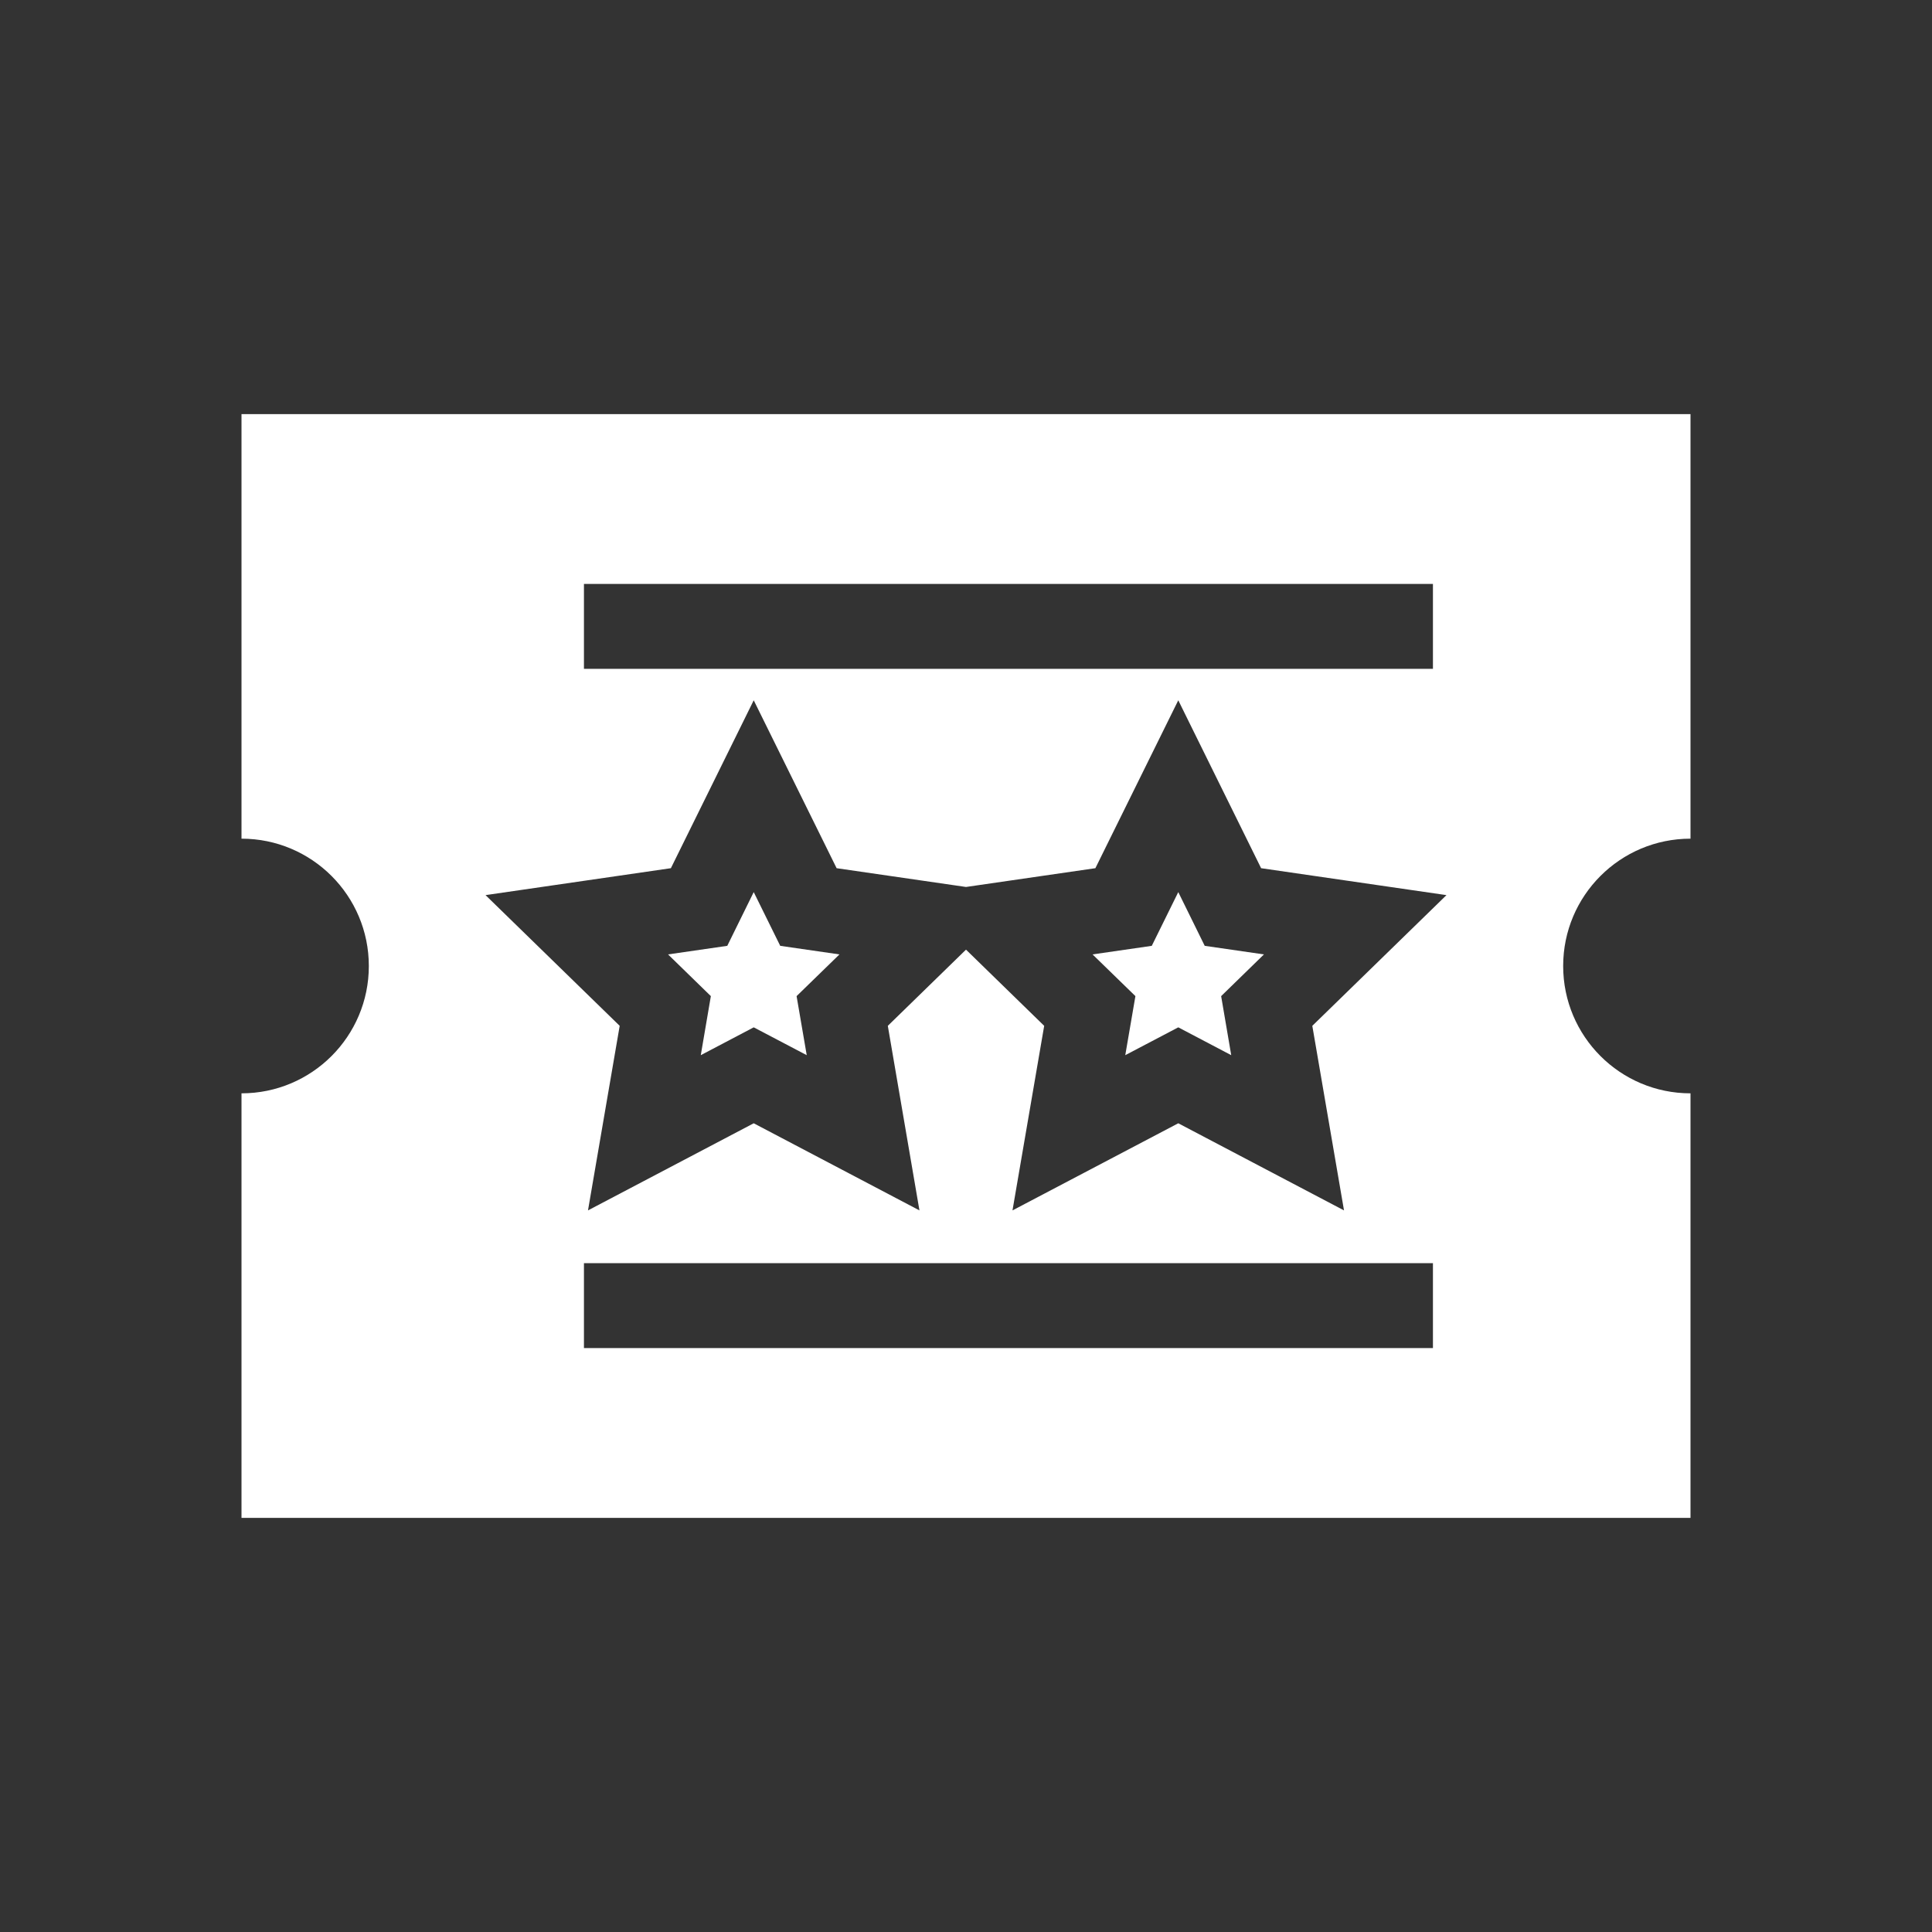 <svg width="32" height="32" viewBox="0 0 32 32" fill="none" xmlns="http://www.w3.org/2000/svg">
<rect x="0" y="0" width="32" height="32" fill="#333333" stroke="none"/>
<g clip-path="url(#clip0_503_16239)">
<path d="M11.607 17.477L12.484 17.016L13.362 17.477L13.194 16.499L13.904 15.808L12.923 15.666L12.484 14.776L12.046 15.666L11.065 15.808L11.774 16.499L11.607 17.477Z" fill="white"/>
<path d="M18.638 17.477L19.516 17.016L20.393 17.477L20.226 16.499L20.935 15.808L19.954 15.666L19.516 14.776L19.077 15.666L18.096 15.808L18.806 16.499L18.638 17.477Z" fill="white"/>
<path d="M4 13.891C5.165 13.891 6.109 14.835 6.109 16C6.109 17.165 5.165 18.109 4 18.109V25.141H28V18.109C26.835 18.109 25.891 17.165 25.891 16C25.891 14.835 26.835 13.891 28 13.891V6.859H4V13.891ZM23.734 22.328H9.672V20.922H23.734V22.328ZM9.672 9.672H23.734V11.078H9.672V9.672ZM11.112 14.38L12.484 11.599L13.857 14.38L16 14.691L18.143 14.38L19.516 11.599L20.888 14.38L23.958 14.826L21.736 16.991L22.261 20.048L19.516 18.605L16.77 20.048L17.295 16.991L16 15.729L14.705 16.991L15.229 20.048L12.484 18.605L9.739 20.048L10.264 16.991L8.042 14.826L11.112 14.38Z" fill="white"/>
</g>
<defs>
<clipPath id="clip0_503_16239">
<rect width="24" height="24" fill="white" transform="translate(4 4)"/>
</clipPath>
</defs>
</svg>
